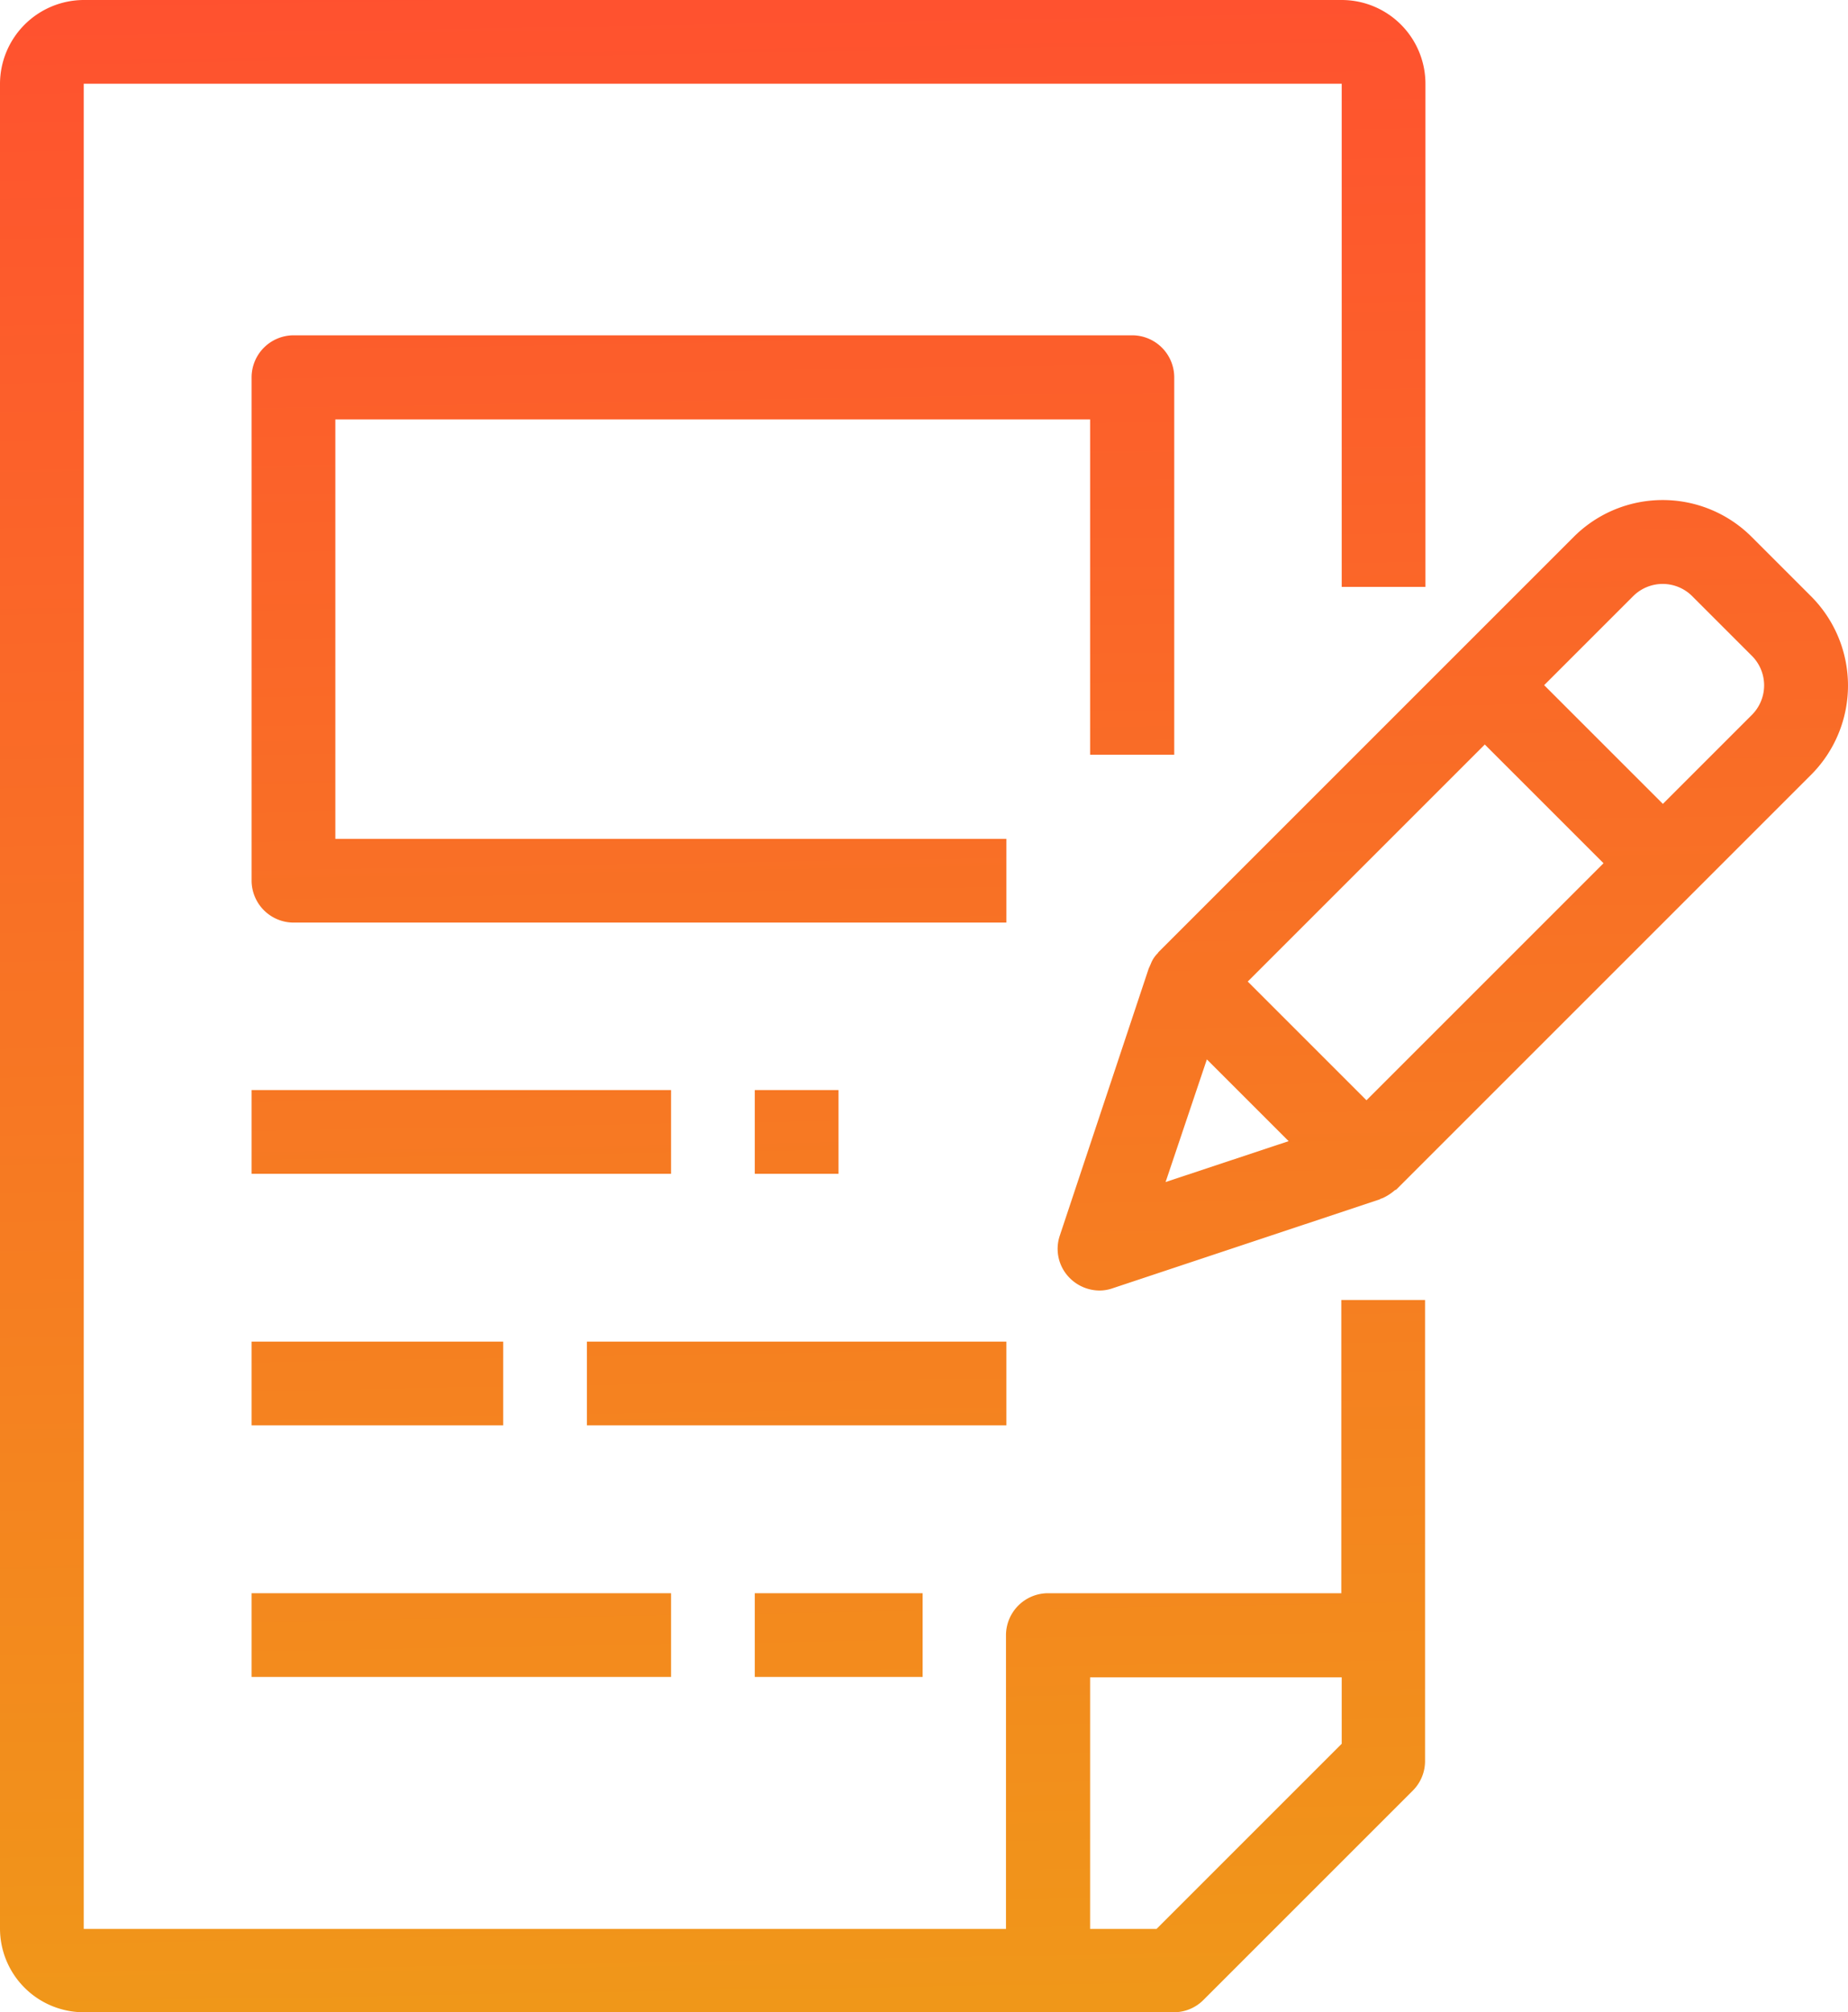 <svg id="Layer_1" data-name="Layer 1" xmlns="http://www.w3.org/2000/svg" xmlns:xlink="http://www.w3.org/1999/xlink" width="470.09" height="511.9" viewBox="0 0 470.09 511.9"><defs><linearGradient id="linear-gradient" x1="197.81" y1="517.74" x2="206.81" y2="-4.26" gradientTransform="matrix(1, 0, 0, -1, 0, 513)" gradientUnits="userSpaceOnUse"><stop offset="0" stop-color="#ff512f"/><stop offset="1" stop-color="#f09819"/></linearGradient><linearGradient id="linear-gradient-2" x1="199.51" y1="517.77" x2="208.51" y2="-4.23" xlink:href="#linear-gradient"/><linearGradient id="linear-gradient-3" x1="133.32" y1="516.63" x2="142.32" y2="-5.37" gradientTransform="matrix(1, 0, 0, -1, -21, 513)" xlink:href="#linear-gradient"/><linearGradient id="linear-gradient-4" x1="218.6" y1="518.1" x2="227.6" y2="-3.9" gradientTransform="matrix(1, 0, 0, -1, -21, 513)" xlink:href="#linear-gradient"/><linearGradient id="linear-gradient-5" x1="110.88" y1="516.24" x2="119.88" y2="-5.76" gradientTransform="matrix(1, 0, 0, -1, -21, 513)" xlink:href="#linear-gradient"/><linearGradient id="linear-gradient-6" x1="217.49" y1="518.08" x2="226.49" y2="-3.92" gradientTransform="matrix(1, 0, 0, -1, -21, 513)" xlink:href="#linear-gradient"/><linearGradient id="linear-gradient-7" x1="131.12" y1="516.59" x2="140.12" y2="-5.41" gradientTransform="matrix(1, 0, 0, -1, -21, 513)" xlink:href="#linear-gradient"/><linearGradient id="linear-gradient-8" x1="227.09" y1="518.24" x2="236.09" y2="-3.76" gradientTransform="matrix(1, 0, 0, -1, -21, 513)" xlink:href="#linear-gradient"/><linearGradient id="linear-gradient-9" x1="386.19" y1="520.99" x2="395.19" y2="-1.01" xlink:href="#linear-gradient"/></defs><title>file</title><path d="M362.3,405.3H287.6A10.71,10.71,0,0,0,276.9,416v74.7H42.3V21.3h320v128h21.3V21.3A21.32,21.32,0,0,0,362.3,0H42.3A21.38,21.38,0,0,0,21,21.3V490.6a21.32,21.32,0,0,0,21.3,21.3H319.6a10.6,10.6,0,0,0,7.5-3.1l53.3-53.3a10.6,10.6,0,0,0,3.1-7.5V330.7H362.2v74.6Zm0,38.3-47.1,47.1H298.3v-64h64Z" transform="translate(-21 0)" style="fill:url(#linear-gradient)"/><path d="M319.7,192V96A10.71,10.71,0,0,0,309,85.3H95.7A10.71,10.71,0,0,0,85,96V224a10.71,10.71,0,0,0,10.7,10.7H277V213.4H106.3V106.7h192V192Z" transform="translate(-21 0)" style="fill:url(#linear-gradient-2)"/><rect x="64" y="277.3" width="106.7" height="21.3" style="fill:url(#linear-gradient-3)"/><rect x="192" y="277.3" width="21.3" height="21.3" style="fill:url(#linear-gradient-4)"/><rect x="64" y="341.3" width="64" height="21.3" style="fill:url(#linear-gradient-5)"/><rect x="149.3" y="341.3" width="106.7" height="21.3" style="fill:url(#linear-gradient-6)"/><rect x="64" y="405.3" width="106.7" height="21.3" style="fill:url(#linear-gradient-7)"/><rect x="192" y="405.3" width="42.7" height="21.3" style="fill:url(#linear-gradient-8)"/><path d="M481.7,151.7l-15.1-15.1a32,32,0,0,0-45.3,0l-30.2,30.2-75.4,75.4c-.1.1-.1.2-.2.3a7.5,7.5,0,0,0-1.8,2.8,4.88,4.88,0,0,0-.3.7c-.1.1-.1.2-.2.4l-22.6,67.9a10.5,10.5,0,0,0,2.6,10.9,10.77,10.77,0,0,0,7.5,3.1,10.16,10.16,0,0,0,3.4-.6L372,305.1a.76.76,0,0,1,.4-.2,4.88,4.88,0,0,0,.7-.3,12.71,12.71,0,0,0,2.7-1.8c.1-.1.3-.1.4-.2l75.4-75.4L481.8,197A32.14,32.14,0,0,0,481.7,151.7ZM328,269.5l10.4,10.4,10.4,10.4-31.3,10.4Zm40.6,10.4-15.1-15.1-15.1-15.1,60.3-60.3,15.1,15.1,15.1,15.1Zm98-98L444,204.5l-15.1-15.1-15.1-15.1,22.6-22.6a10.62,10.62,0,0,1,15.1,0l15.1,15.1A10.62,10.62,0,0,1,466.6,181.9Z" transform="translate(-21 0)" style="fill:url(#linear-gradient-9)"/></svg>